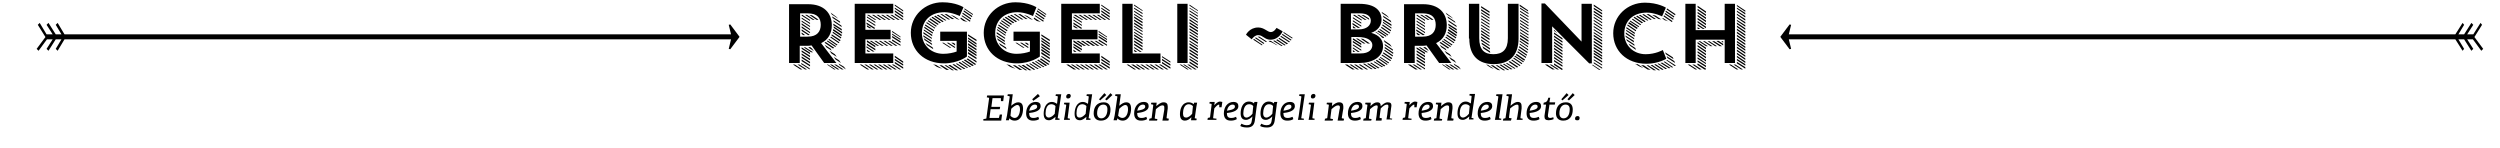<?xml version="1.0" encoding="utf-8"?>
<!-- Generator: Adobe Illustrator 25.4.1, SVG Export Plug-In . SVG Version: 6.00 Build 0)  -->
<svg version="1.1" id="Réteg_1" xmlns="http://www.w3.org/2000/svg" xmlns:xlink="http://www.w3.org/1999/xlink" x="0px" y="0px"
	 viewBox="0 0 654.9 38.7" style="enable-background:new 0 0 654.9 38.7;" xml:space="preserve">
<style type="text/css">
	.st0{enable-background:new    ;}
	.st1{clip-path:url(#SVGID_00000163039233664925850680000004558252369544369797_);enable-background:new    ;}
	.st2{fill-rule:evenodd;clip-rule:evenodd;fill:#575756;}
	.st3{fill:#FFFFFF;}
	.st4{clip-path:url(#SVGID_00000072244318121563575430000007452073523046154680_);enable-background:new    ;}
	.st5{clip-path:url(#SVGID_00000029026692843697687710000009843586492077375126_);}
	.st6{clip-path:url(#SVGID_00000044153348259894163000000008515314677568043400_);fill:#DEDEDE;}
	.st7{clip-path:url(#SVGID_00000102542133332537280670000003518416177750475922_);}
	.st8{clip-path:url(#SVGID_00000102542133332537280670000003518416177750475922_);fill-rule:evenodd;clip-rule:evenodd;}
	.st9{clip-path:url(#SVGID_00000102542133332537280670000003518416177750475922_);fill:#FFFFFF;}
	
		.st10{clip-path:url(#SVGID_00000102542133332537280670000003518416177750475922_);fill-rule:evenodd;clip-rule:evenodd;fill:#3C3C3B;}
	.st11{clip-path:url(#SVGID_00000145749480759512279380000015119661260428659353_);}
	.st12{clip-path:url(#SVGID_00000040551185831241864830000010630037448711040392_);fill:#FFFFFF;}
	.st13{filter:url(#Adobe_OpacityMaskFilter);}
	.st14{opacity:0.35;}
	.st15{clip-path:url(#SVGID_00000181074799066070499720000017984223343282001299_);}
	
		.st16{clip-path:url(#SVGID_00000029026692843697687710000009843586492077375126_);mask:url(#SVGID_00000088101167416705331100000012602617361248092836_);enable-background:new    ;}
	.st17{clip-path:url(#SVGID_00000106117154095968802800000016730971030876043406_);}
	
		.st18{clip-path:url(#SVGID_00000119834166123270432360000007871809130962660265_);fill-rule:evenodd;clip-rule:evenodd;fill:#FFFFFF;}
	.st19{clip-path:url(#SVGID_00000069371070666059871440000007084471113937518765_);}
	.st20{clip-path:url(#SVGID_00000026851515818515548490000015332237888668096405_);}
	.st21{fill:none;stroke:#000000;stroke-width:0.2;stroke-linejoin:round;stroke-miterlimit:10;}
	.st22{fill:none;stroke:#000000;stroke-width:0.5;}
	.st23{fill:none;stroke:#000000;}
	.st24{fill:none;stroke:#000000;stroke-width:0.5;stroke-linejoin:round;}
	.st25{clip-path:url(#SVGID_00000079446677357756236660000003465297826487060355_);enable-background:new    ;}
	.st26{clip-path:url(#SVGID_00000041978724382223340220000012394038071749903551_);}
	
		.st27{clip-path:url(#SVGID_00000021833677047525064030000006670521644197560754_);fill-rule:evenodd;clip-rule:evenodd;fill:#EDEDED;}
	.st28{clip-path:url(#SVGID_00000096056316346072331390000014962424941803856048_);}
	.st29{clip-path:url(#SVGID_00000168808542402798068340000005349553672098373535_);fill-rule:evenodd;clip-rule:evenodd;}
	.st30{clip-path:url(#SVGID_00000168808542402798068340000005349553672098373535_);fill:#FFFFFF;}
	.st31{clip-path:url(#SVGID_00000111177422180369293970000003384973652852159389_);}
	.st32{clip-path:url(#SVGID_00000018221752085542190050000004761467636658079887_);}
	
		.st33{clip-path:url(#SVGID_00000150104433881428090640000011758307629632124853_);fill:none;stroke:#0C0B0A;stroke-linejoin:round;}
	.st34{clip-path:url(#SVGID_00000150104433881428090640000011758307629632124853_);}
	.st35{clip-path:url(#SVGID_00000150104433881428090640000011758307629632124853_);fill-rule:evenodd;clip-rule:evenodd;}
	.st36{clip-path:url(#SVGID_00000150104433881428090640000011758307629632124853_);fill:#FFFFFF;}
	.st37{clip-path:url(#SVGID_00000159451382921661218710000001703622167472205738_);enable-background:new    ;}
	.st38{clip-path:url(#SVGID_00000048500810756869336800000017364666717963727235_);}
	.st39{clip-path:url(#SVGID_00000128452622202974964320000018245917898515691681_);fill-rule:evenodd;clip-rule:evenodd;}
	.st40{clip-path:url(#SVGID_00000132076418175144763010000004023160064534605491_);}
	.st41{clip-path:url(#SVGID_00000132076418175144763010000004023160064534605491_);fill:#FFFFFF;}
	.st42{clip-path:url(#SVGID_00000132076418175144763010000004023160064534605491_);fill-rule:evenodd;clip-rule:evenodd;}
	
		.st43{clip-path:url(#SVGID_00000132076418175144763010000004023160064534605491_);fill:none;stroke:#FFFFFF;stroke-width:0.6;stroke-linecap:square;stroke-miterlimit:1.5;}
	.st44{fill:none;stroke:#000000;stroke-linecap:round;}
	.st45{fill-rule:evenodd;clip-rule:evenodd;fill:#FFFFFF;}
	.st46{fill-rule:evenodd;clip-rule:evenodd;}
	.st47{fill:none;stroke:#000000;stroke-width:3;stroke-linecap:square;stroke-linejoin:round;}
	.st48{fill:none;stroke:#FFFFFF;stroke-width:1.25;stroke-miterlimit:2;}
	.st49{fill:none;stroke:#000000;stroke-width:0.25;stroke-miterlimit:2;}
	.st50{clip-path:url(#SVGID_00000004528360641929714240000015129587823395941811_);}
	.st51{clip-path:url(#SVGID_00000144311941928175003660000007882973017943677631_);enable-background:new    ;}
	.st52{fill-rule:evenodd;clip-rule:evenodd;fill:#F6F6F6;}
	.st53{fill:none;stroke:#000000;stroke-width:1.651;stroke-linecap:round;stroke-linejoin:round;}
	.st54{fill:none;stroke:#000000;stroke-linecap:round;stroke-linejoin:round;}
	.st55{fill:none;stroke:#000000;stroke-width:0.6;}
	
		.st56{fill:none;stroke:#000000;stroke-width:0.606;stroke-linecap:round;stroke-dasharray:1.500000e-05,1.818,1.500000e-05,1.500000e-05,1.500000e-05,1.500000e-05;}
	
		.st57{fill:none;stroke:#000000;stroke-width:0.845;stroke-linecap:round;stroke-dasharray:1.500000e-05,2.536,1.500000e-05,1.500000e-05,1.500000e-05,1.500000e-05;}
	.st58{fill:none;stroke:#000000;stroke-linecap:round;stroke-dasharray:1.500000e-05,4.032;}
	.st59{clip-path:url(#SVGID_00000065067629097218564300000012503743220570093757_);enable-background:new    ;}
	
		.st60{clip-path:url(#SVGID_00000016042932726311700350000010033029460408361358_);fill-rule:evenodd;clip-rule:evenodd;fill:#F6F6F6;}
	
		.st61{fill:none;stroke:#000000;stroke-width:2;stroke-linecap:round;stroke-linejoin:round;stroke-dasharray:1.500000e-05,6,1.500000e-05,1.500000e-05,1.500000e-05,1.500000e-05;stroke-dashoffset:2;}
	.st62{fill:none;stroke:#FFFFFF;stroke-width:0.25;}
	.st63{clip-path:url(#SVGID_00000016057398852446317070000011834195886442001581_);enable-background:new    ;}
	.st64{clip-path:url(#SVGID_00000103956357967744291220000015949805570233043097_);}
	.st65{fill-rule:evenodd;clip-rule:evenodd;fill:#70706F;}
	.st66{fill:none;stroke:#FFFFFF;stroke-width:0.3;stroke-miterlimit:10;}
	.st67{fill:none;stroke:#000000;stroke-width:0.5;stroke-linejoin:round;stroke-miterlimit:10;}
	.st68{fill:none;stroke:#000000;stroke-width:0.5;stroke-linecap:round;stroke-linejoin:round;stroke-miterlimit:10;}
	.st69{fill:none;stroke:#000000;stroke-width:0.9;stroke-linejoin:round;stroke-miterlimit:10;}
	.st70{fill:none;stroke:#000000;stroke-width:0.75;}
	.st71{fill:#4A4A49;}
	.st72{fill:none;stroke:#000000;stroke-linecap:square;}
	.st73{fill:none;stroke:#FFFFFF;stroke-width:0.4;stroke-linecap:square;stroke-linejoin:bevel;}
</style>
<g>
	<g class="st0">
		<g>
			<defs>
				<rect id="SVGID_1_" x="-766.2" y="-186.6" width="1484" height="1067.3"/>
			</defs>
			<clipPath id="SVGID_00000165193473722455591870000004456880063876913321_">
				<use xlink:href="#SVGID_1_"  style="overflow:visible;"/>
			</clipPath>
			<g style="clip-path:url(#SVGID_00000165193473722455591870000004456880063876913321_);enable-background:new    ;">
				<polyline points="15.1,13.3 16.9,10.3 191.5,10.3 190.9,12.8 191.3,12.9 193.7,9.7 193.7,9.6 191.3,6.4 190.9,6.5 191.5,9 
					16.9,9 15.1,6 14.6,6.5 16.1,9 14.6,9 12.7,6 12.2,6.5 13.8,9 12.2,9 10.4,6 9.9,6.5 11.9,9.7 9.6,12.8 10.1,13.3 12.3,10.3 
					13.8,10.3 12.2,12.8 12.7,13.3 14.6,10.3 16.1,10.3 14.6,12.8 				"/>
				<polyline points="645.1,13.3 643.2,10.3 468.6,10.3 469.2,12.8 468.8,12.9 466.4,9.7 466.4,9.6 468.8,6.4 469.2,6.5 468.6,9 
					643.2,9 645.1,6 645.5,6.5 644,9 645.5,9 647.4,6 647.9,6.5 646.3,9 647.9,9 649.8,6 650.2,6.5 648.2,9.7 650.5,12.8 650,13.3 
					647.8,10.3 646.3,10.3 647.9,12.8 647.4,13.3 645.5,10.3 644,10.3 645.5,12.8 				"/>
				<path d="M211.6,3.5c2.6,0,3.4,1.3,3.4,3c0,1.7-0.9,3.1-3.4,3.1h-2V3.5H211.6 M206.8,16.5h2.7V12h1.7c0.5,0,0.9,0,1.4-0.1
					l3.3,4.6h3.2l-4-5.2c1.9-0.9,2.8-2.6,2.8-4.7c0-3.2-2.1-5.5-6.2-5.5h-5V16.5z M218.5,18.2h0.4l-2-1.3h-0.3L218.5,18.2z M210,8.5
					v0.4l0.4,0.3h0.5L210,8.5z M211.7,12.4l1.5,1l-0.5-0.7l-0.5-0.4C212,12.4,211.9,12.4,211.7,12.4z M218.4,3.9l-0.8-0.6
					c0.1,0.2,0.2,0.3,0.3,0.5l1.7,1.1C219.2,4.5,218.9,4.2,218.4,3.9z M217.8,14l1.4,0.9l-0.5-0.7l-1.4-0.9L217.8,14z M218.9,15.6
					l1.4,0.9l-0.5-0.7l-1.4-0.9L218.9,15.6z M217.8,12.9l-1.8-1.2l0.5,0.7l1.4,0.9l-0.3-0.4L217.8,12.9z M219.9,16.9h-0.2l1.9,1.3
					l-0.5-0.7l-1.5-0.9L219.9,16.9z M214.4,5.2L214.2,5l-1.5-1c-0.2,0-0.4-0.1-0.7-0.1l1.9,1.3H214.4z M220,5.6L218,4.3l0.1,0.4
					l2,1.3L220,5.6z M212.1,9.1L210,7.7v0.4l1.7,1.1C211.8,9.2,212,9.2,212.1,9.1z M217.4,16.9l2,1.3h0.5l-2-1.3H217.4z M207.7,16.9
					l2,1.3h0.5l-2-1.3H207.7z M218.5,16.9l2,1.3h0.5l-2-1.3H218.5z M210.9,3.9l2,1.3h0.5l-2-1.3H210.9z M210.5,12.4l2,1.3h0.5
					l-2-1.3H210.5z M208.9,16.9l2,1.3h0.5l-2-1.3H208.9z M220.4,6.7l-2.1-1.4l0.1,0.4l2.1,1.4L220.4,6.7z M212.1,18.2v-0.3l-2.2-1.4
					v0.3L212.1,18.2L212.1,18.2z M210,3.9v0.2l2.2,1.4V5.2l-2-1.3H210z M220.5,7.6l-2.2-1.4c0,0.1,0,0.2,0,0.4l2.2,1.4L220.5,7.6z
					 M210,14.4l2.2,1.4v-0.4l-2.2-1.4V14.4z M210,6.5l2.2,1.4V7.6L210,6.1V6.5z M210,7.3l2.2,1.4V8.4L210,6.9V7.3z M210,15.2
					l2.2,1.4v-0.4l-2.2-1.4V15.2z M210,16l2.2,1.4v-0.4l-2.2-1.4V16z M210,5.7l2.2,1.4V6.8L210,5.4V5.7z M210,12.8l2.2,1.4v-0.4
					l-2.2-1.4V12.8z M210,4.9l2.2,1.4V6L210,4.6V4.9z M210,13.6l2.2,1.4v-0.4l-2.2-1.4V13.6z M220.5,9.1l-2.2-1.5L218.2,8l2.2,1.5
					C220.5,9.3,220.5,9.2,220.5,9.1z M219,12.1l-2.2-1.5l-0.2,0.2l2.2,1.5L219,12.1z M220.6,8.4l-2.2-1.5c0,0.1,0,0.2,0,0.4l2.2,1.5
					C220.6,8.6,220.6,8.5,220.6,8.4z M220.4,9.8l-2.2-1.5c0,0.1-0.1,0.2-0.1,0.3l2.2,1.5C220.3,10,220.3,9.9,220.4,9.8z M217,10.4
					l2.2,1.5l0.2-0.2l-2.2-1.5L217,10.4z M218.5,12.5l-2.2-1.5l-0.3,0.2l2.2,1.5C218.3,12.7,218.4,12.6,218.5,12.5z M219.9,11.1
					l-2.2-1.5l-0.2,0.2l2.2,1.5L219.9,11.1z M220.2,10.5L217.9,9l-0.1,0.3l2.2,1.5L220.2,10.5z"/>
				<path d="M226.5,18.2L226.5,18.2l-1.9-1.3h0L226.5,18.2 M227.1,13v0.4l0.4,0.2h0.5L227.1,13z M227.1,7l0.7,0.4h0.5l-1.2-0.8V7z
					 M227.1,12.5l1.5,1h0.5l-2.1-1.4V12.5z M233.7,9.1l2.2,1.4v-0.3l-2.2-1.4V9.1z M233.2,3.9l2,1.3h0.5l-2-1.3H233.2z M235.9,9.6
					l-2.2-1.5v0.3l2.2,1.4V9.6z M232.6,10.7l2,1.3h0.5l-2-1.3H232.6z M229,10.7l2,1.3h0.5l-2-1.3H229z M231.4,10.7l2,1.3h0.5l-2-1.3
					H231.4z M230.8,3.9l2,1.3h0.5l-2-1.3H230.8z M228.8,16.9l2,1.3h0.5l-2-1.3H228.8z M226.4,16.9l2,1.3h0.5l-2-1.3H226.4z
					 M233.6,16.9l2,1.3h0.5l-2-1.3H233.6z M227.6,16.9l2,1.3h0.5l-2-1.3H227.6z M232.4,16.9l2,1.3h0.5l-2-1.3H232.4z M232,3.9l2,1.3
					h0.5l-2-1.3H232z M230,16.9l2,1.3h0.5l-2-1.3H230z M227.8,10.7l2,1.3h0.5l-2-1.3H227.8z M229.6,3.9l2,1.3h0.5l-2-1.3H229.6z
					 M231.2,16.9l2,1.3h0.5l-2-1.3H231.2z M228.4,3.9l2,1.3h0.5l-2-1.3H228.4z M229.2,5.2h0.4l-2-1.3h-0.5L229.2,5.2L229.2,5.2z
					 M225.2,16.9l2,1.3h0.5l-2-1.3H225.2z M230.2,10.7l2,1.3h0.5l-2-1.3H230.2z M236.6,2.7l-2.2-1.5v0.3l2.2,1.5V2.7z M229.2,7.4
					V7.3l-2.2-1.4v0.4l1.9,1.2H229.2z M236.6,5.2V5l-2.2-1.5v0.4l2,1.3H236.6z M235.9,12v-0.3l-2.2-1.4v0.4L235.9,12L235.9,12z
					 M234.4,16.6l2.2,1.4v-0.4l-2.2-1.4V16.6z M234.4,2.3l2.2,1.5V3.4L234.4,2V2.3z M227.1,4.6l2.2,1.4V5.7l-2.2-1.4V4.6z
					 M227.1,5.4l2.2,1.4V6.5l-2.2-1.4V5.4z M233.7,9.8l2.2,1.4v-0.4l-2.2-1.4V9.8z M234.4,3.1l2.2,1.5V4.2l-2.2-1.5V3.1z M234.4,15
					l2.2,1.5v-0.4l-2.2-1.5V15z M234.4,15.8l2.2,1.4v-0.4l-2.2-1.4V15.8z M227.1,11.8l2.2,1.4v-0.4l-2.2-1.4V11.8z M227.1,11
					l2.2,1.4V12l-2.1-1.4h-0.1V11z M223.9,16.5H234V14h-7.3v-3.7h6.6V7.8h-6.6V3.5h7.3V1h-10.1V16.5z"/>
				<path d="M246.3,8.3v2.4h4.3v2.8c-0.8,0.3-2.1,0.6-3.5,0.6c-3.2,0-5.6-2.3-5.6-5.4c0-3.2,2.2-5.5,5.9-5.5c2,0,4,1,4,1l1-2.3
					c0,0-2-1.3-5.5-1.3c-4.6,0-8.3,3.5-8.3,8c0,4.6,3.5,8,8.7,8c3.7,0,6-1.8,6-1.8V8.3H246.3 M249.2,11.2l1,0.7v-0.4l-0.5-0.3H249.2
					z M253.5,5.8l-1.8-1.2l-0.1,0.3l0.8,0.6C252.9,5.6,253.3,5.7,253.5,5.8z M246.8,18l-1.6-1c-0.3,0-0.5-0.1-0.8-0.2l1,0.7
					C245.9,17.7,246.3,17.9,246.8,18z M254.9,3.7c0,0,0,0-2.2-1.5l-0.1,0.2l2.2,1.5L254.9,3.7z M251.4,5.2l-1.5-1L249,3.9l1.7,1.1
					L251.4,5.2z M248.8,12.5h0.4l-2-1.3h-0.4L248.8,12.5z M248.6,18.3l-1.9-1.2c-0.2,0-0.4,0-0.6,0l1.8,1.2
					C248.1,18.3,248.3,18.3,248.6,18.3z M242.8,11.8l1.7,1.1l-0.2-0.5l-1.9-1.2C242.6,11.4,242.7,11.6,242.8,11.8z M250.2,12.5v-0.2
					l-1.7-1.1H248l2,1.3H250.2z M250,5L248,3.7c-0.2,0-0.4,0-0.6,0l2,1.3C249.6,5,249.8,5,250,5z M249.9,18.4l-2-1.3
					c-0.2,0-0.3,0-0.5,0l2,1.3C249.5,18.4,249.7,18.4,249.9,18.4z M242.2,10.5l2,1.3c0-0.1-0.1-0.3-0.1-0.4l-2.1-1.4L242.2,10.5z
					 M251,18.4l-2.1-1.4l-0.5,0.1l2,1.3L251,18.4z M247.9,5.3l-2.1-1.4c-0.1,0-0.3,0-0.4,0.1l2.2,1.4L247.9,5.3z M248.9,5.1
					l-2.1-1.4c-0.2,0-0.3,0-0.5,0l2.1,1.4L248.9,5.1z M252.9,18l-2.2-1.4c-0.1,0-0.2,0.1-0.3,0.1l2.1,1.4L252.9,18z M253.6,14.9
					l2.2,1.5V16l-2.2-1.4V14.9z M252,18.2l-2.1-1.4l-0.4,0.1l2.1,1.4L252,18.2z M251.1,16.4l2.2,1.4l0.3-0.1l-2.2-1.5L251.1,16.4z
					 M241.9,9.6l2.1,1.4v-0.4l-2.2-1.4C241.9,9.3,241.9,9.4,241.9,9.6z M253.6,12.5l2.2,1.5v-0.4l-2.2-1.5V12.5z M253.6,10.2
					l2.2,1.5v-0.4l-2.2-1.5V10.2z M253.6,10.9l2.2,1.5V12l-2.2-1.5V10.9z M253.6,9.4l2.2,1.4v-0.4L253.6,9V9.4z M252.4,3l2.2,1.5
					l0.1-0.3l-2.2-1.5L252.4,3z M251.9,4.2l2.2,1.5l0.1-0.3L252,4L251.9,4.2z M253.6,13.3l2.2,1.4v-0.4l-2.2-1.5V13.3z M253.6,11.8
					l2.2,1.4v-0.4l-2.2-1.5V11.8z M253.6,14.1l2.2,1.4v-0.4l-2.2-1.5V14.1z M246.5,5.9l-2.2-1.5L244,4.6l2.2,1.5
					C246.3,6,246.4,5.9,246.5,5.9z M255.7,16.8l-2.2-1.5l-0.3,0.2l2.2,1.5L255.7,16.8z M254.4,17.5l-2.2-1.5l-0.3,0.1l2.2,1.5
					L254.4,17.5z M241.9,8.8l2.2,1.4c0-0.1,0-0.2,0-0.3l-2.2-1.5V8.8z M247.2,5.6L245,4.1l-0.3,0.2l2.2,1.5L247.2,5.6z M244.2,9.1
					L242,7.7l0,0.3l2.2,1.5L244.2,9.1z M245.4,6.8l-2.2-1.5L243,5.5l2.2,1.5L245.4,6.8z M255.1,17.1l-2.3-1.5
					c-0.1,0-0.2,0.1-0.3,0.2l2.2,1.5L255.1,17.1z M244.4,8.5L242.2,7c0,0.1-0.1,0.2-0.1,0.3l2.2,1.5C244.3,8.7,244.4,8.6,244.4,8.5z
					 M245,7.3l-2.2-1.5c-0.1,0.1-0.1,0.2-0.2,0.2l2.3,1.5L245,7.3z M244.7,7.9l-2.3-1.5l-0.1,0.3l2.3,1.5L244.7,7.9z M245.9,6.3
					l-2.2-1.5L243.4,5l2.2,1.5C245.8,6.4,245.8,6.4,245.9,6.3z M252.1,3.6l2.2,1.5l0.1-0.3l-2.2-1.5L252.1,3.6z"/>
				<path d="M265.5,8.3v2.4h4.3v2.8c-0.8,0.3-2.1,0.6-3.5,0.6c-3.2,0-5.6-2.3-5.6-5.4c0-3.2,2.2-5.5,5.8-5.5c2.1,0,4.1,1,4.1,1
					l0.9-2.3c0,0-2-1.3-5.5-1.3c-4.6,0-8.3,3.5-8.3,8c0,4.6,3.5,8,8.7,8c3.7,0,6-1.8,6-1.8V8.3H265.5 M268.4,11.2l1,0.7v-0.4
					l-0.5-0.3H268.4z M272.7,5.8l-1.8-1.2l-0.1,0.3l0.8,0.6C272.1,5.6,272.5,5.7,272.7,5.8z M266,18l-1.6-1c-0.3,0-0.5-0.1-0.8-0.2
					l1,0.7C265.1,17.7,265.5,17.9,266,18z M274.1,3.7c0,0,0,0-2.2-1.5l-0.1,0.2l2.2,1.5L274.1,3.7z M270.6,5.2l-1.5-1l-0.9-0.3
					l1.7,1.1L270.6,5.2z M268,12.5h0.4l-2-1.3h-0.4L268,12.5z M267.8,18.3l-1.9-1.2c-0.2,0-0.4,0-0.6,0l1.8,1.2
					C267.3,18.3,267.5,18.3,267.8,18.3z M262,11.8l1.7,1.1l-0.2-0.5l-1.9-1.2C261.8,11.4,261.9,11.6,262,11.8z M269.4,12.5v-0.2
					l-1.7-1.1h-0.5l2,1.3H269.4z M269.2,5l-1.9-1.3c-0.2,0-0.4,0-0.6,0l2,1.3C268.8,5,269,5,269.2,5z M269.1,18.4l-2-1.3
					c-0.2,0-0.3,0-0.5,0l2,1.3C268.7,18.4,268.9,18.4,269.1,18.4z M261.4,10.5l2,1.3c-0.1-0.1-0.1-0.3-0.1-0.4l-2.1-1.4L261.4,10.5z
					 M270.2,18.4l-2.1-1.4l-0.5,0.1l2,1.3L270.2,18.4z M267.1,5.3L265,3.9c-0.1,0-0.3,0-0.4,0.1l2.2,1.4L267.1,5.3z M268.1,5.1
					L266,3.7c-0.2,0-0.3,0-0.5,0l2.1,1.4L268.1,5.1z M272.1,18l-2.2-1.4c-0.1,0-0.2,0.1-0.3,0.1l2.2,1.4L272.1,18z M272.8,14.9
					l2.2,1.5V16l-2.2-1.4V14.9z M271.2,18.2l-2.1-1.4l-0.4,0.1l2.1,1.4L271.2,18.2z M270.3,16.4l2.2,1.4l0.3-0.1l-2.2-1.5
					L270.3,16.4z M261.1,9.6l2.1,1.4v-0.4l-2.2-1.4C261.1,9.3,261.1,9.4,261.1,9.6z M272.8,12.5L275,14v-0.4l-2.2-1.5V12.5z
					 M272.8,10.2l2.2,1.5v-0.4l-2.2-1.5V10.2z M272.8,10.9l2.2,1.5V12l-2.2-1.5V10.9z M272.8,9.4l2.2,1.4v-0.4L272.8,9V9.4z
					 M271.6,3l2.2,1.5l0.1-0.3l-2.2-1.5L271.6,3z M271.1,4.2l2.2,1.5l0.1-0.3L271.2,4L271.1,4.2z M272.8,13.3l2.2,1.4v-0.4l-2.2-1.5
					V13.3z M272.8,11.8l2.2,1.4v-0.4l-2.2-1.5V11.8z M272.8,14.1l2.2,1.4v-0.4l-2.2-1.5V14.1z M265.7,5.9l-2.2-1.5l-0.3,0.2l2.2,1.5
					C265.5,6,265.6,5.9,265.7,5.9z M274.9,16.8l-2.2-1.5l-0.3,0.2l2.2,1.5L274.9,16.8z M273.6,17.5l-2.2-1.5l-0.3,0.1l2.2,1.5
					L273.6,17.5z M261.1,8.8l2.2,1.4c0-0.1,0-0.2,0-0.3l-2.2-1.5V8.8z M266.4,5.6l-2.2-1.5l-0.3,0.2l2.2,1.5L266.4,5.6z M263.4,9.1
					l-2.2-1.5l0,0.3l2.2,1.5L263.4,9.1z M264.6,6.8l-2.2-1.5l-0.2,0.2l2.2,1.5L264.6,6.8z M274.3,17.1l-2.3-1.5
					c-0.1,0-0.2,0.1-0.3,0.2l2.2,1.5L274.3,17.1z M263.6,8.5L261.4,7c0,0.1-0.1,0.2-0.1,0.3l2.2,1.5C263.5,8.7,263.6,8.6,263.6,8.5z
					 M264.2,7.3L262,5.8c-0.1,0.1-0.1,0.2-0.2,0.2l2.3,1.5L264.2,7.3z M263.9,7.9l-2.3-1.5l-0.1,0.3l2.3,1.5L263.9,7.9z M265.1,6.3
					l-2.2-1.5L262.6,5l2.2,1.5C265,6.4,265,6.4,265.1,6.3z M271.3,3.6l2.2,1.5l0.1-0.3l-2.2-1.5L271.3,3.6z"/>
				<path d="M280.6,18.2L280.6,18.2l-1.9-1.3h0L280.6,18.2 M281.2,13v0.4l0.3,0.2h0.5L281.2,13z M281.2,7l0.7,0.4h0.5l-1.2-0.8V7z
					 M281.2,12.5l1.5,1h0.6l-2.1-1.4V12.5z M287.8,9.1l2.2,1.4v-0.3l-2.2-1.4V9.1z M287.3,3.9l2,1.3h0.5l-2-1.3H287.3z M290,9.6
					l-2.2-1.5v0.3l2.2,1.4V9.6z M286.7,10.7l2,1.3h0.5l-2-1.3H286.7z M283.1,10.7l2,1.3h0.5l-1.9-1.3H283.1z M285.5,10.7l1.9,1.3
					h0.6l-2-1.3H285.5z M284.9,3.9l2,1.3h0.5l-2-1.3H284.9z M282.9,16.9l2,1.3h0.5l-2-1.3H282.9z M280.5,16.9l2,1.3h0.5l-2-1.3
					H280.5z M287.7,16.9l2,1.3h0.5l-2-1.3H287.7z M281.7,16.9l2,1.3h0.5l-2-1.3H281.7z M286.5,16.9l2,1.3h0.5l-1.9-1.3H286.5z
					 M286.1,3.9l2,1.3h0.5l-2-1.3H286.1z M284.1,16.9l2,1.3h0.5l-2-1.3H284.1z M281.9,10.7l2,1.3h0.6l-2-1.3H281.9z M283.7,3.9
					l2,1.3h0.5l-2-1.3H283.7z M285.3,16.9l2,1.3h0.5l-2-1.3H285.3z M282.5,3.9l2,1.3h0.5l-2-1.3H282.5z M283.4,5.2h0.4l-2-1.3h-0.6
					L283.4,5.2L283.4,5.2z M279.3,16.9l2,1.3h0.6l-2-1.3H279.3z M284.3,10.7l2,1.3h0.6l-1.9-1.3H284.3z M290.7,2.7l-2.2-1.5v0.3
					l2.2,1.5V2.7z M283.4,7.4V7.3l-2.2-1.4v0.4l1.9,1.2H283.4z M290.7,5.2V5l-2.2-1.5v0.4l2,1.3H290.7z M290,12v-0.3l-2.2-1.4v0.4
					L290,12L290,12z M288.5,16.6l2.2,1.4v-0.4l-2.2-1.4V16.6z M288.5,2.3l2.2,1.5V3.4L288.5,2V2.3z M281.2,4.6l2.2,1.4V5.7l-2.2-1.4
					V4.6z M281.2,5.4l2.2,1.4V6.5l-2.2-1.4V5.4z M287.8,9.8l2.2,1.4v-0.4l-2.2-1.4V9.8z M288.5,3.1l2.2,1.5V4.2l-2.2-1.5V3.1z
					 M288.5,15l2.2,1.5v-0.4l-2.2-1.5V15z M288.5,15.8l2.2,1.4v-0.4l-2.2-1.4V15.8z M281.2,11.8l2.2,1.4v-0.4l-2.2-1.4V11.8z
					 M281.2,11l2.2,1.4V12l-2.1-1.4h-0.1V11z M278,16.5h10.1V14h-7.3v-3.7h6.7V7.8h-6.7V3.5h7.3V1H278V16.5z"/>
				<path d="M293.9,16.5H304V14h-7.3V1h-2.7V16.5 M297.1,13v0.4l0.3,0.2h0.5L297.1,13z M297.1,12.6l1.5,1h0.5l-2-1.3V12.6z
					 M299.3,2.7l-2.2-1.5v0.3l2.2,1.4V2.7z M300,16.9l2,1.3h0.5l-2-1.3H300z M302.4,16.9l2,1.3h0.5l-2-1.3H302.4z M303.6,16.9l2,1.3
					h0.5l-2-1.3H303.6z M298.7,16.9l2,1.3h0.5l-2-1.3H298.7z M295.1,16.9l2,1.3h0.5l-2-1.3H295.1z M297.5,16.9l2,1.3h0.5l-2-1.3
					H297.5z M301.1,16.9l2,1.3h0.5l-2-1.3H301.1z M296.3,16.9l2,1.3h0.6l-2-1.3H296.3z M304.4,16.6l2.2,1.4v-0.4l-2.2-1.4V16.6z
					 M304.4,15l2.2,1.4v-0.3l-2.2-1.4V15z M304.4,15.8l2.2,1.4v-0.4l-2.2-1.4V15.8z M297.1,8.6l2.2,1.4V9.7l-2.2-1.4V8.6z
					 M297.1,9.4l2.2,1.4v-0.4l-2.2-1.4V9.4z M297.1,10.2l2.2,1.4v-0.4l-2.2-1.4V10.2z M297.1,11.8l2.2,1.4v-0.4l-2.2-1.4V11.8z
					 M297.1,4.7l2.2,1.4V5.7l-2.2-1.4V4.7z M297.1,7.8l2.2,1.4V8.9l-2.2-1.4V7.8z M297.1,2.3l2.2,1.4V3.4l-2.2-1.4V2.3z M297.1,3.1
					l2.2,1.4V4.2l-2.2-1.4V3.1z M297.1,3.9l2.2,1.4V5l-2.2-1.4V3.9z M297.1,5.5l2.2,1.4V6.5l-2.2-1.4V5.5z M297.1,11l2.2,1.4v-0.4
					l-2.2-1.4V11z M297.1,6.3l2.2,1.4V7.3l-2.2-1.4V6.3z M297.1,7l2.2,1.4V8.1l-2.2-1.4V7z"/>
				<path d="M308.4,16.5h2.7V1h-2.7V16.5 M311,18.2h0.4l-2-1.3H309L311,18.2z M313.8,2.7l-2.2-1.5v0.3l2.2,1.4V2.7z M311,16.9l2,1.3
					h0.5l-2-1.3H311z M309.9,16.9l2,1.3h0.4l-2-1.3H309.9z M311.6,10.9l2.2,1.4V12l-2.2-1.4V10.9z M311.6,13.3l2.2,1.4v-0.4
					l-2.2-1.4V13.3z M311.6,14.1l2.2,1.4v-0.4l-2.2-1.4V14.1z M311.6,2.2l2.2,1.4V3.4l-2.2-1.4V2.2z M311.6,5.4l2.2,1.4V6.5L311.6,5
					V5.4z M311.6,7.8l2.2,1.4V8.8l-2.2-1.4V7.8z M311.6,14.9l2.2,1.4V16l-2.2-1.4V14.9z M311.6,10.1l2.2,1.4v-0.4l-2.2-1.4V10.1z
					 M311.6,11.7l2.2,1.4v-0.4l-2.2-1.4V11.7z M311.6,12.5l2.2,1.4v-0.4l-2.2-1.4V12.5z M311.6,7l2.2,1.4V8l-2.2-1.4V7z M311.6,8.5
					l2.2,1.4V9.6l-2.2-1.4V8.5z M311.6,3.8l2.2,1.4V4.9l-2.2-1.4V3.8z M311.6,4.6l2.2,1.4V5.7l-2.2-1.4V4.6z M311.6,3l2.2,1.4V4.1
					l-2.2-1.4V3z M311.6,6.2l2.2,1.4V7.2l-2.2-1.4V6.2z M311.6,16.5l2.2,1.4v-0.4l-2.2-1.4V16.5z M311.6,15.7l2.2,1.4v-0.4l-2.2-1.4
					V15.7z M311.6,9.3l2.2,1.4v-0.4L311.6,9V9.3z"/>
				<path d="M334.4,7.3c0,0-0.6,1.1-1.5,1.1c-0.9,0-1.7-1.2-3.3-1.2c-2.3,0-3.2,1.9-3.2,1.9l1.5,1.2c0,0,0.7-1.1,1.7-1.1
					c1.2,0,1.7,1.2,3.2,1.2c2.3,0,3.2-2.2,3.2-2.2L334.4,7.3 M333.5,11.3l0.2,0.1c0.3,0.2,0.6,0.4,1,0.5l-1.8-1.2h0
					c-0.2,0-0.4,0-0.6,0l0.2,0.2C332.9,11,333.2,11.1,333.5,11.3z M338.6,9.9l-2.3-1.5l-0.1,0.2l2.3,1.5L338.6,9.9z M336,12
					l-2.1-1.4c-0.1,0-0.2,0.1-0.4,0.1l2.1,1.3C335.7,12.1,335.8,12.1,336,12z M331.9,10.9l-2-1.3c-0.1,0-0.2,0-0.3,0
					c-0.1,0-0.2,0-0.2,0l2.2,1.4C331.7,11,331.8,10.9,331.9,10.9z M337.4,11.4l-2.3-1.5l-0.2,0.2l2.2,1.5
					C337.3,11.5,337.3,11.4,337.4,11.4z M331.2,11.3L329,9.8c-0.1,0-0.2,0.1-0.2,0.2l2.2,1.5L331.2,11.3z M338.3,10.4L336,8.9
					l-0.2,0.2l2.3,1.5C338.2,10.6,338.3,10.5,338.3,10.4z M336.8,11.8l-2.2-1.5h0c-0.1,0.1-0.2,0.1-0.3,0.2l2.2,1.4L336.8,11.8z
					 M337.9,10.9l-2.3-1.5l-0.2,0.2l2.3,1.5L337.9,10.9z M330.7,11.7l-2.2-1.5l-0.2,0.2l2.3,1.5L330.7,11.7z"/>
				<path d="M354.4,13.1v0.4l0.1,0.1h0.5L354.4,13.1 M354.4,6.8v0.4l0.2,0.2h0.6L354.4,6.8z M362,9.8l0.3,0.2c0.1,0,0.2-0.1,0.3-0.2
					l-2.2-1.5c0,0-0.1,0.1-0.1,0.1C361.1,8.9,361.6,9.3,362,9.8z M363,3.8l-1.1-0.7l0.2,0.4l1.8,1.2C363.7,4.4,363.4,4.1,363,3.8z
					 M354.4,12.7l1.3,0.9h0.5l-1.8-1.2V12.7z M358.7,5.2c0-0.1-0.1-0.2-0.1-0.4L357.3,4c-0.2,0-0.4-0.1-0.7-0.1L358.7,5.2L358.7,5.2
					z M355.9,7.3c0.1,0,0.3,0,0.4,0l-2-1.3v0.4l1.4,0.9H355.9z M364.1,11.6L364.1,11.6l-1.6-1.1c0.1,0.2,0.1,0.3,0.2,0.5l1.9,1.3
					C364.4,12,364.3,11.8,364.1,11.6z M358.9,11.4l-1.8-1.2c-0.2,0-0.4-0.1-0.7-0.1l1.9,1.3C358.6,11.4,358.8,11.4,358.9,11.4z
					 M355.9,16.9l2,1.3h0.5l-2-1.3H355.9z M355.5,3.9l2,1.3h0.5l-2-1.3H355.5z M355.2,10.1l2,1.3h0.5l-2-1.3H355.2z M352.3,16.9
					l2,1.3h0.6l-2-1.3H352.3z M353.5,16.9l2,1.3h0.5l-2-1.3H353.5z M354.7,16.9l1.9,1.3h0.6l-2-1.3H354.7z M358.9,16.5l2.1,1.4
					l0.4-0.1l-2.2-1.4C359.2,16.4,359.1,16.5,358.9,16.5z M360.6,18l-2.1-1.4l-0.4,0.1l2.1,1.4L360.6,18z M364.3,5.4l-2-1.3l0.1,0.4
					l2.1,1.4L364.3,5.4z M359.6,18.1l-2.1-1.4c-0.2,0-0.3,0-0.5,0l2,1.3C359.2,18.2,359.4,18.1,359.6,18.1z M356.6,5.2h0.2l-1.9-1.3
					h-0.4V4l2.2,1.4V5.2z M364.8,12.9l-2.1-1.4c0,0.1,0.1,0.2,0.1,0.4l2.1,1.4C364.9,13.2,364.9,13,364.8,12.9z M364.5,6.4l-2.2-1.4
					v0.4l2.2,1.4C364.5,6.6,364.5,6.5,364.5,6.4z M361.8,7.3l2.2,1.5l0.2-0.2L361.9,7L361.8,7.3z M362.9,17.2l-2.2-1.5
					c-0.1,0-0.2,0.1-0.3,0.2l2.2,1.5L362.9,17.2z M354.4,5.6l2.2,1.4V6.7l-2.2-1.4V5.6z M354.4,11.1l2.2,1.4v-0.4l-2.2-1.4V11.1z
					 M354.4,11.9l2.2,1.4V13l-2.2-1.4V11.9z M354.4,4.8l2.2,1.4V5.9l-2.2-1.4V4.8z M363.5,16.8l-2.2-1.5c-0.1,0.1-0.2,0.1-0.2,0.2
					l2.2,1.5L363.5,16.8z M365,13.8L365,13.8l-2.2-1.5l-0.1,0.3l2.2,1.5C365,14,365,13.9,365,13.8z M354.4,10.1v0.3l2.2,1.4v-0.4
					l-2-1.3H354.4z M362.3,17.5l-2.2-1.4l-0.3,0.1l2.2,1.4L362.3,17.5z M360.8,8.2l2.2,1.4c0.1,0,0.2-0.1,0.2-0.2L361.1,8L360.8,8.2
					z M364.4,15.8l-2.3-1.5l-0.2,0.2l2.3,1.5L364.4,15.8z M362.1,6.7l2.2,1.5c0-0.1,0.1-0.2,0.1-0.3l-2.2-1.5
					C362.1,6.5,362.1,6.6,362.1,6.7z M361.5,15.1l2.2,1.5l0.2-0.2l-2.3-1.5L361.5,15.1z M362.3,6l2.2,1.5c0-0.1,0-0.2,0-0.3
					l-2.2-1.5C362.3,5.8,362.3,5.9,362.3,6z M364.9,14.5l-2.2-1.5c0,0.1,0,0.2-0.1,0.3l2.2,1.5L364.9,14.5z M364.7,15.2l-2.3-1.5
					l-0.1,0.3l2.2,1.5L364.7,15.2z M361.3,7.8l2.2,1.5l0.2-0.2l-2.2-1.5L361.3,7.8z M356.3,3.5c2,0,2.8,0.9,2.8,1.9
					c0,1.2-1,2.3-3.2,2.3h-2V3.5H356.3z M355.7,9.7c2.8,0,3.8,1.1,3.8,2.1c0,1.1-0.8,2.2-3.1,2.2H354V9.7H355.7z M351.2,16.5h4.9
					c3.5,0,6.2-1.6,6.2-4.4c0-1.7-1-2.9-3.1-3.5c1.7-0.6,2.7-1.8,2.7-3.5c0-2.4-1.8-4.1-5.8-4.1h-4.9V16.5z"/>
				<path d="M372.7,3.5c2.6,0,3.4,1.3,3.4,3c0,1.7-0.9,3.1-3.4,3.1h-2V3.5H372.7 M367.9,16.5h2.7V12h1.7c0.5,0,0.9,0,1.4-0.1
					l3.3,4.6h3.2l-4-5.2c1.9-0.9,2.8-2.6,2.8-4.7c0-3.2-2.1-5.5-6.2-5.5h-5V16.5z M379.6,18.2h0.4l-2-1.3h-0.3L379.6,18.2z
					 M371.1,8.5v0.4l0.4,0.3h0.6L371.1,8.5z M372.8,12.4l1.5,1l-0.5-0.7l-0.5-0.4C373.1,12.4,373,12.4,372.8,12.4z M379.5,3.9
					l-0.8-0.6c0.1,0.2,0.2,0.3,0.3,0.5l1.7,1.1C380.3,4.5,380,4.2,379.5,3.9z M378.9,14l1.4,0.9l-0.5-0.7l-1.4-0.9L378.9,14z
					 M380.1,15.6l1.4,0.9l-0.5-0.7l-1.4-0.9L380.1,15.6z M378.9,12.9l-1.8-1.2l0.5,0.7l1.4,0.9l-0.3-0.4L378.9,12.9z M381,16.9h-0.2
					l1.9,1.3l-0.5-0.7l-1.5-0.9L381,16.9z M375.5,5.2L375.3,5l-1.5-1c-0.2,0-0.4-0.1-0.7-0.1l1.9,1.3H375.5z M381.1,5.6l-1.9-1.3
					l0.1,0.4l2,1.3L381.1,5.6z M373.2,9.1l-2.2-1.4v0.4l1.7,1.1C372.9,9.2,373.1,9.2,373.2,9.1z M378.5,16.9l2,1.3h0.5l-2-1.3H378.5
					z M368.8,16.9l2,1.3h0.6l-2-1.3H368.8z M379.6,16.9l2,1.3h0.5l-2-1.3H379.6z M372,3.9l2,1.3h0.5l-2-1.3H372z M371.6,12.4l2,1.3
					h0.5l-2-1.3H371.6z M370,16.9l2,1.3h0.5l-2-1.3H370z M381.5,6.7l-2.1-1.4l0.1,0.4l2.1,1.4L381.5,6.7z M373.3,18.2v-0.3l-2.2-1.4
					v0.3L373.3,18.2L373.3,18.2z M371.1,3.9v0.2l2.2,1.4V5.2l-2-1.3H371.1z M381.6,7.6l-2.2-1.4c0,0.1,0,0.2,0,0.4l2.2,1.4
					L381.6,7.6z M371.1,14.4l2.2,1.4v-0.4l-2.2-1.4V14.4z M371.1,6.5l2.2,1.4V7.6l-2.2-1.4V6.5z M371.1,7.3l2.2,1.4V8.4l-2.2-1.4
					V7.3z M371.1,15.2l2.2,1.4v-0.4l-2.2-1.4V15.2z M371.1,16l2.2,1.4v-0.4l-2.2-1.4V16z M371.1,5.7l2.2,1.4V6.8l-2.2-1.4V5.7z
					 M371.1,12.8l2.2,1.4v-0.4l-2.2-1.4V12.8z M371.1,4.9l2.2,1.4V6l-2.2-1.4V4.9z M371.1,13.6l2.2,1.4v-0.4l-2.2-1.4V13.6z
					 M381.6,9.1l-2.2-1.5L379.3,8l2.2,1.5C381.6,9.3,381.6,9.2,381.6,9.1z M380.1,12.1l-2.2-1.5l-0.2,0.2l2.2,1.5L380.1,12.1z
					 M381.7,8.4l-2.2-1.5c0,0.1,0,0.2,0,0.4l2.2,1.5C381.7,8.6,381.7,8.5,381.7,8.4z M381.5,9.8l-2.2-1.5c0,0.1-0.1,0.2-0.1,0.3
					l2.2,1.5C381.4,10,381.4,9.9,381.5,9.8z M378.1,10.4l2.2,1.5l0.2-0.2l-2.2-1.5L378.1,10.4z M379.6,12.5l-2.2-1.5l-0.3,0.2
					l2.2,1.5C379.4,12.7,379.5,12.6,379.6,12.5z M381,11.1l-2.2-1.5l-0.2,0.2l2.2,1.5L381,11.1z M381.3,10.5L379,9l-0.1,0.3l2.2,1.5
					L381.3,10.5z"/>
				<path d="M390,17.4c0.4,0.3,0.8,0.5,1.3,0.6l-1.5-1l-0.5-0.1L390,17.4 M393,18.4l-1.9-1.3c-0.2,0-0.4,0-0.6,0l1.8,1.2
					C392.6,18.4,392.8,18.4,393,18.4z M388.6,12.7l1.7,1.1c0,0,0.1,0,0.1,0c0-0.1-0.1-0.2-0.1-0.4l-2-1.3
					C388.4,12.3,388.5,12.5,388.6,12.7z M393.8,18.4h0.5l-2-1.3c-0.2,0-0.3,0-0.5,0L393.8,18.4z M395.3,18.3l-2.1-1.4l-0.4,0.1
					l2,1.3C395,18.4,395.2,18.4,395.3,18.3z M397,17.9l-2.2-1.4l-0.3,0.1l2.2,1.4L397,17.9z M400.3,2.7l-2.2-1.5v0.4l2.2,1.4V2.7z
					 M390.2,12.1v-0.3l-2.2-1.5c0,0.1,0,0.2,0,0.4L390.2,12.1z M398.3,17.1l-2.2-1.5l-0.2,0.2l2.2,1.5L398.3,17.1z M400.3,12.1
					l-2.2-1.5c0,0.1,0,0.2,0,0.3l2.2,1.5C400.3,12.4,400.3,12.2,400.3,12.1z M393.7,16.8l2.1,1.4c0.1,0,0.3-0.1,0.4-0.1l-2.2-1.4
					L393.7,16.8z M388.2,11.6l2.1,1.4c0-0.1,0-0.2,0-0.4l-2.1-1.4C388.1,11.3,388.1,11.4,388.2,11.6z M388,2.8l2.2,1.4V3.8L388,2.4
					V2.8z M398.2,2.3l2.2,1.4V3.4L398.2,2V2.3z M388,4.3l2.2,1.4V5.4L388,4V4.3z M388,8.3l2.2,1.4V9.4L388,7.9V8.3z M398.2,3.9
					l2.2,1.4V5l-2.2-1.4V3.9z M388,7.5l2.2,1.4V8.6L388,7.2V7.5z M388,3.5l2.2,1.4V4.6L388,3.2V3.5z M388,9.9l2.2,1.4V11L388,9.5
					V9.9z M388,2l2.2,1.4V3L388,1.6V2z M388,5.1l2.2,1.4V6.2L388,4.8V5.1z M388,9.1l2.2,1.4v-0.4L388,8.7V9.1z M398.2,10.3l2.2,1.4
					v-0.4l-2.2-1.4V10.3z M398.2,3.1l2.2,1.4V4.2l-2.2-1.4V3.1z M398.2,8.7l2.2,1.4V9.8l-2.2-1.4V8.7z M398.2,5.5l2.2,1.4V6.6
					l-2.2-1.4V5.5z M398.2,9.5l2.2,1.4v-0.4l-2.2-1.4V9.5z M398.2,7.1l2.2,1.4V8.2l-2.2-1.4V7.1z M398.2,6.3l2.2,1.4V7.4l-2.2-1.4
					V6.3z M388,6.7l2.2,1.4V7.8L388,6.4V6.7z M388,5.9l2.2,1.4V7L388,5.6V5.9z M398.2,7.9l2.2,1.4V9l-2.2-1.4V7.9z M398.2,4.7
					l2.2,1.4V5.8l-2.2-1.4V4.7z M398.8,16.6l-2.2-1.5l-0.2,0.2l2.2,1.5L398.8,16.6z M400,14.3l-2.2-1.5c0,0.1-0.1,0.2-0.1,0.3
					l2.2,1.5C400,14.5,400,14.4,400,14.3z M400.3,12.9l-2.2-1.5c0,0.1,0,0.2,0,0.3l2.2,1.5C400.3,13.1,400.3,13,400.3,12.9z
					 M399.8,14.9l-2.2-1.5c0,0.1-0.1,0.2-0.1,0.3l2.2,1.5L399.8,14.9z M400.2,13.6l-2.2-1.5l-0.1,0.3l2.2,1.5L400.2,13.6z
					 M397.7,17.5l-2.2-1.5c-0.1,0.1-0.2,0.1-0.3,0.2l2.2,1.5L397.7,17.5z M399.2,16.1l-2.3-1.5l-0.2,0.2l2.3,1.5
					C399.1,16.3,399.1,16.2,399.2,16.1z M399.5,15.6l-2.2-1.5c-0.1,0.1-0.1,0.2-0.2,0.3l2.2,1.5C399.4,15.7,399.5,15.7,399.5,15.6z
					 M384.9,10.1c0,4.6,2.5,6.7,6.4,6.7s6.5-2.1,6.5-6.7V1H395v9c0,3-1.4,4.2-3.8,4.2s-3.7-1.2-3.7-4.2V1h-2.7V10.1z"/>
				<path d="M403.9,16.5h2.7V6.9l9.7,9.7h0.7V1h-2.7v9.9l-9.6-10h-0.9V16.5 M407.1,8.1l0.9,0.6l-0.9-0.9V8.1z M418.9,18.3h0.4
					l-2-1.3H417L418.9,18.3z M404.7,16.9l2,1.3h0.6l-2-1.3H404.7z M405.9,16.9l2,1.3h0.5l-2-1.3H405.9z M409.3,18.2v-0.2l-2.2-1.4
					v0.4l2,1.3H409.3z M417.5,9.5l2.2,1.4v-0.4l-2.2-1.4V9.5z M417.5,10.3l2.2,1.4v-0.4l-2.2-1.4V10.3z M417.5,15.8l2.2,1.4v-0.3
					l-2.2-1.4V15.8z M417.5,3.2l2.2,1.4V4.2l-2.2-1.4V3.2z M417.5,7.9l2.2,1.4V9l-2.2-1.4V7.9z M417.5,8.7l2.2,1.4V9.8l-2.2-1.4V8.7
					z M417.5,16.6l2.2,1.4v-0.3l-2.2-1.4V16.6z M417.5,7.1l2.2,1.4V8.2l-2.2-1.4V7.1z M417.5,6.3l2.2,1.4V7.4L417.5,6V6.3z
					 M417.5,11.9l2.2,1.4v-0.4l-2.2-1.4V11.9z M417.5,2.4l2.2,1.4V3.4L417.5,2V2.4z M417.5,4.7l2.2,1.4V5.8l-2.2-1.4V4.7z
					 M417.5,11.1l2.2,1.4v-0.4l-2.2-1.4V11.1z M417.5,12.7l2.2,1.4v-0.4l-2.2-1.4V12.7z M417.5,3.9l2.2,1.4V5l-2.2-1.4V3.9z
					 M417.5,13.5l2.2,1.4v-0.4l-2.2-1.4V13.5z M417.5,14.2l2.2,1.4v-0.4l-2.2-1.4V14.2z M417.5,15l2.2,1.4v-0.4l-2.2-1.4V15z
					 M417.5,5.5l2.2,1.4V6.6l-2.2-1.4V5.5z M419.7,2.7L419,2.2l-1.5-1v0.4l2.2,1.4V2.7z M407.1,8.9l2.2,1.5V10l-2.2-1.5V8.9z
					 M407.1,9.7l2.2,1.5v-0.4l-2.2-1.5V9.7z M407.1,10.5l2.2,1.5v-0.4l-2.2-1.5V10.5z M407.1,11.3l2.2,1.5v-0.4l-2.2-1.5V11.3z
					 M407.1,12.1l2.2,1.5v-0.4l-2.2-1.5V12.1z M407.1,12.9l2.2,1.5V14l-2.2-1.5V12.9z M407.1,13.7l2.2,1.5v-0.4l-2.2-1.5V13.7z
					 M407.1,14.5l2.2,1.5v-0.4l-2.2-1.5V14.5z M407.1,15.3l2.2,1.4v-0.3l-2.2-1.5V15.3z M407.1,16.1l2.2,1.4v-0.4l-2.2-1.4V16.1z"/>
				<path d="M435.1,4.6l1,0.7c0.4,0.1,0.8,0.2,1.1,0.4l-1.6-1l-0.1,0.2C435.6,4.9,435.4,4.8,435.1,4.6 M428.3,16.7l0.3,0.2
					c0.6,0.4,1.2,0.7,1.9,0.9l-1.5-1C428.8,16.9,428.5,16.8,428.3,16.7z M432.8,3.9l1.7,1.1c0.2,0,0.4,0,0.7,0.1l-1.5-1
					C433.4,4,433.1,3.9,432.8,3.9z M427,12l1.6,1.1c-0.1-0.2-0.2-0.3-0.2-0.5l-1.8-1.2C426.7,11.5,426.8,11.8,427,12z M429.9,17.1
					l1.7,1.1c0.2,0,0.5,0.1,0.8,0.1l-1.8-1.2L429.9,17.1z M432.4,17.1l2,1.3c0.2,0,0.3,0,0.5,0l-2.1-1.4
					C432.7,17,432.5,17.1,432.4,17.1z M431.3,3.7L431.3,3.7l2,1.3c0.2,0,0.3,0,0.5,0l-1.9-1.3C431.7,3.7,431.5,3.7,431.3,3.7z
					 M436.8,15.2l2,1.3l-0.2-0.5l-2-1.3L436.8,15.2z M436.4,14.2l2,1.3l-0.2-0.5l-2-1.3L436.4,14.2z M431.3,17.1L431.3,17.1l1.9,1.3
					c0.2,0,0.4,0,0.6,0l-2-1.3C431.6,17.1,431.4,17.1,431.3,17.1z M433.3,16.9l2.1,1.4l0.4-0.1l-2.1-1.4
					C433.6,16.9,433.5,16.9,433.3,16.9z M426.2,10.7l2,1.3l-0.1-0.4l-2.1-1.4L426.2,10.7z M429.3,4l2.2,1.4c0.1,0,0.2-0.1,0.3-0.1
					l-2.1-1.4L429.3,4z M435.8,16.2l2.2,1.5l0.3-0.1l-2.2-1.5L435.8,16.2z M430.2,3.8l2.1,1.4l0.4-0.1l-2.1-1.4L430.2,3.8z
					 M438.9,3.7l-2.2-1.5l-0.1,0.3l2.2,1.5L438.9,3.7z M425.9,9.7l2.1,1.4c0-0.1,0-0.2,0-0.4l-2.2-1.4L425.9,9.7z M434.2,16.7
					l2.1,1.4c0.1,0,0.3-0.1,0.4-0.1l-2.2-1.4C434.5,16.6,434.3,16.7,434.2,16.7z M425.9,8.5v0.4l2.2,1.4c0-0.1,0-0.2,0-0.3
					L425.9,8.5z M427.9,4.6l2.2,1.5l0.3-0.2l-2.2-1.5C428.1,4.5,428,4.6,427.9,4.6z M436.1,3.7l2.2,1.5l0.1-0.3l-2.2-1.5L436.1,3.7z
					 M436.3,3.1l2.2,1.5l0.1-0.3l-2.2-1.5L436.3,3.1z M435.8,4.3l2.2,1.5l0.1-0.3l-2.2-1.5L435.8,4.3z M428.2,9.2L426,7.8
					c0,0.1,0,0.2,0,0.3l2.2,1.5L428.2,9.2z M436.5,15.8l2.2,1.5l0.3-0.1l-0.1-0.1l-2.2-1.4L436.5,15.8z M435,16.5l2.2,1.4l0.4-0.1
					l-2.2-1.4L435,16.5z M428.6,4.3l2.2,1.5l0.3-0.2l-2.2-1.5L428.6,4.3z M429.9,6.4l-2.2-1.5l-0.2,0.2l2.2,1.5L429.9,6.4z
					 M426.3,6.7l2.2,1.5l0.1-0.3l-2.2-1.5C426.3,6.5,426.3,6.6,426.3,6.7z M426.5,6.1l2.3,1.5l0.2-0.3l-2.2-1.5
					C426.7,5.9,426.6,6,426.5,6.1z M426.9,5.6l2.3,1.5l0.2-0.2l-2.3-1.5L426.9,5.6z M426,7.4l2.2,1.5l0.1-0.3l-2.2-1.5L426,7.4z
					 M435.6,13.1c0,0-1.9,1.1-4.5,1.1c-3.2,0-5.6-2.3-5.6-5.4c0-3.2,2.2-5.5,5.9-5.5c2,0,4,1,4,1l1-2.3c0,0-2.1-1.3-5.5-1.3
					c-4.6,0-8.3,3.5-8.3,8c0,4.6,3.5,8,8.7,8c3.1,0,5.2-1.3,5.2-1.3L435.6,13.1z"/>
				<path d="M451.4,10.8h-0.5l0.5,0.4V10.8z M444.8,7.6h0.6l-0.7-0.5v0.4L444.8,7.6z M449.7,10.8l1.7,1.1v-0.4l-1.2-0.8H449.7z
					 M444.7,6.7l1.4,0.9h0.5l-1.9-1.3V6.7z M452.9,16.9l2,1.3h0.5l-2-1.3H452.9z M444.1,18.2h0.5l-2-1.3h-0.5L444.1,18.2z
					 M443.3,16.9l1.9,1.3h0.6l-2-1.3H443.3z M448.5,10.8l2,1.3h0.6l-2-1.3H448.5z M444.9,10.8l2,1.3h0.5l-2-1.3H444.9z M454.1,16.9
					l2,1.3h0.5l-2-1.3H454.1z M446.1,10.8l2,1.3h0.5l-2-1.3H446.1z M447.3,10.8l2,1.3h0.5l-2-1.3H447.3z M457.1,2.7L455,1.3v0.3
					l2.2,1.5V2.7z M444.5,16.9l2,1.3h0.4V18l-2.2-1.4v0.3H444.5z M455,6.3l2.2,1.5V7.4L455,5.9V6.3z M444.7,5.9l2.2,1.5V7l-2.2-1.5
					V5.9z M455,7.1l2.2,1.5V8.2L455,6.7V7.1z M455,15l2.2,1.5v-0.4l-2.2-1.5V15z M444.7,11.4l2.2,1.5v-0.4l-2.2-1.5V11.4z
					 M444.7,12.2l2.2,1.5v-0.4l-2.2-1.5V12.2z M455,7.9l2.2,1.5V9L455,7.5V7.9z M455,12.6l2.2,1.5v-0.4l-2.2-1.5V12.6z M455,3.9
					l2.2,1.5V5L455,3.6V3.9z M455,16.6l2.2,1.4v-0.4l-2.2-1.4V16.6z M455,14.2l2.2,1.5v-0.4l-2.2-1.5V14.2z M455,13.4l2.2,1.5v-0.4
					l-2.2-1.5V13.4z M455,15.8l2.2,1.4v-0.4l-2.2-1.4V15.8z M444.7,5.1l2.2,1.5V6.2l-2.2-1.5V5.1z M444.7,4.3l2.2,1.5V5.4l-2.2-1.5
					V4.3z M444.7,3.5l2.2,1.5V4.6l-2.2-1.5V3.5z M444.7,14.6l2.2,1.5v-0.4l-2.2-1.5V14.6z M444.7,15.4l2.2,1.4v-0.3l-2.2-1.5V15.4z
					 M455,4.7l2.2,1.5V5.8L455,4.4V4.7z M455,11.1l2.2,1.5v-0.4l-2.2-1.5V11.1z M455,3.1l2.2,1.5V4.2L455,2.8V3.1z M455,8.7l2.2,1.5
					V9.8L455,8.3V8.7z M444.7,16.2l2.2,1.4v-0.4l-2.2-1.4V16.2z M455,9.5l2.2,1.5v-0.4L455,9.1V9.5z M455,2.3l2.2,1.5V3.4L455,2V2.3
					z M455,10.3l2.2,1.5v-0.4L455,9.9V10.3z M444.7,1.9l2.2,1.5V3l-2.2-1.5V1.9z M455,5.5l2.2,1.5V6.6L455,5.2V5.5z M444.7,13.8
					l2.2,1.5v-0.4l-2.2-1.5V13.8z M444.7,2.7l2.2,1.5V3.8l-2.2-1.5V2.7z M444.7,13l2.2,1.5v-0.4l-2.2-1.5V13z M455,11.8l2.2,1.5
					v-0.4l-2.2-1.5V11.8z M451.8,16.5h2.7V1h-2.7v6.9h-7.6V1h-2.7v15.5h2.7v-6.1h7.6V16.5z"/>
				<path d="M262.3,31.5l0.2-1.5h-0.6l-0.2,0.8c0,0.1-0.1,0.1-0.2,0.1h-2.3l0.3-2.3h2.4l0.1-0.6h-2.3l0.3-2.3h2.1
					c0.1,0,0.1,0,0.1,0.1l0,0.7l0.6,0l0.2-1.5h-4.4l-0.1,0.5l0.5,0.1c0.1,0,0.1,0,0.1,0.2l-0.7,5.1c0,0.1,0,0.2-0.2,0.2l-0.6,0.1
					l0,0.4H262.3"/>
				<path d="M264.9,28.5c0.4-0.4,1.1-1,1.6-1c0.4,0,0.7,0.3,0.7,1.1c0,1-0.4,2.3-1.4,2.3c-0.4,0-0.9-0.3-1.1-0.6L264.9,28.5
					 M264.3,31.5l0.1-0.5l0,0c0.4,0.4,0.8,0.6,1.4,0.6c1.7,0,2.2-1.8,2.2-3.1c0-1.3-0.5-1.7-1.3-1.7c-0.6,0-1.2,0.4-1.8,0.9l0.4-3
					H264l-0.1,0.4l0.5,0.1c0.1,0,0.1,0.1,0.1,0.2l-0.7,4.8c-0.1,0.4-0.2,1-0.3,1.3H264.3z"/>
				<path d="M272.4,25.2l-0.5-0.6l-1.5,1.4l0.3,0.4L272.4,25.2 M269.6,29c0.2-0.9,0.7-1.6,1.5-1.6c0.4,0,0.6,0.2,0.6,0.5
					C271.8,28.7,270.2,28.9,269.6,29z M272,30.6c-0.4,0.2-0.8,0.3-1.3,0.3c-0.9,0-1.1-0.5-1.1-1.3c1-0.1,3-0.4,3-1.8
					c0-0.6-0.3-1.1-1.3-1.1c-1.5,0-2.5,1.3-2.5,3c0,1.1,0.5,1.9,1.8,1.9c0.6,0,1.2-0.1,1.6-0.4L272,30.6z"/>
				<path d="M276.3,29.8c-0.4,0.5-1,1-1.6,1c-0.4,0-0.8-0.3-0.8-1.1c0-1,0.3-2.4,1.5-2.4c0.4,0,0.9,0.2,1.1,0.5L276.3,29.8
					 M277.5,31.5l0.1-0.4l-0.4-0.1c-0.1,0-0.2,0-0.1-0.2l0.9-6.1h-1.4l-0.1,0.4l0.5,0.1c0.1,0,0.1,0.1,0.1,0.2l-0.2,1.8
					c-0.3-0.2-0.8-0.5-1.3-0.5c-1.7,0-2.2,1.8-2.2,3.1c0,1.2,0.5,1.7,1.4,1.7c0.7,0,1.2-0.5,1.7-0.9l0,0l-0.1,0.8H277.5z"/>
				<path d="M280.2,31.5l0.1-0.4l-0.5-0.1c-0.1,0-0.1,0-0.1-0.2l0.5-3.9h-1.4l-0.1,0.4l0.5,0.1c0.1,0,0.1,0.1,0.1,0.2l-0.4,2.8
					l-0.2,1l0,0H280.2 M279.8,25.8c0.4,0,0.7-0.3,0.7-0.7c0-0.3-0.2-0.5-0.5-0.5c-0.4,0-0.7,0.3-0.7,0.7
					C279.3,25.7,279.5,25.8,279.8,25.8z"/>
				<path d="M284.4,29.8c-0.4,0.5-1,1-1.6,1c-0.5,0-0.8-0.3-0.8-1.1c0-1,0.3-2.4,1.5-2.4c0.4,0,0.9,0.2,1.1,0.5L284.4,29.8
					 M285.6,31.5l0.1-0.4l-0.4-0.1c-0.1,0-0.2,0-0.1-0.2l0.9-6.1h-1.4l-0.1,0.4l0.5,0.1c0.1,0,0.1,0.1,0.1,0.2l-0.2,1.8
					c-0.3-0.2-0.8-0.5-1.3-0.5c-1.7,0-2.2,1.8-2.2,3.1c0,1.2,0.5,1.7,1.4,1.7c0.7,0,1.2-0.5,1.7-0.9l0,0l-0.1,0.8H285.6z"/>
				<path d="M291.4,24.9l-0.5-0.5l-1.4,1.6l0.4,0.3L291.4,24.9 M289.8,24.9l-0.5-0.5l-1.4,1.6l0.3,0.3L289.8,24.9z M288.5,31
					c-0.7,0-1.1-0.5-1.1-1.3c0-1.5,0.7-2.3,1.6-2.3c0.7,0,1.1,0.4,1.1,1.2C290.1,30.2,289.4,31,288.5,31z M288.4,31.6
					c1.6,0,2.5-1.1,2.5-2.9c0-1.1-0.5-1.9-1.8-1.9c-1.7,0-2.6,1.2-2.6,2.9C286.5,30.8,287.1,31.6,288.4,31.6z"/>
				<path d="M293.2,28.5c0.4-0.4,1.1-1,1.6-1c0.4,0,0.7,0.3,0.7,1.1c0,1-0.4,2.3-1.5,2.3c-0.4,0-0.9-0.3-1.1-0.6L293.2,28.5
					 M292.6,31.5l0.1-0.5l0,0c0.4,0.4,0.8,0.6,1.4,0.6c1.6,0,2.2-1.8,2.2-3.1c0-1.3-0.5-1.7-1.3-1.7c-0.6,0-1.2,0.4-1.8,0.9l0.4-3
					h-1.4l-0.1,0.4l0.5,0.1c0.1,0,0.1,0.1,0.1,0.2l-0.7,4.8c-0.1,0.4-0.2,1-0.3,1.3H292.6z"/>
				<path d="M297.9,29c0.2-0.9,0.7-1.6,1.5-1.6c0.4,0,0.6,0.2,0.6,0.5C300.1,28.7,298.5,28.9,297.9,29 M300.3,30.6
					c-0.4,0.2-0.8,0.3-1.3,0.3c-0.9,0-1.1-0.5-1.1-1.3c1-0.1,3-0.4,3-1.8c0-0.6-0.3-1.1-1.3-1.1c-1.5,0-2.5,1.3-2.5,3
					c0,1.1,0.5,1.9,1.8,1.9c0.6,0,1.1-0.1,1.6-0.4L300.3,30.6z"/>
				<path d="M306.1,31.5l0.1-0.4l-0.5-0.1c-0.1,0-0.1,0-0.1-0.2l0.3-2.4c0-0.2,0-0.4,0-0.5c0-0.7-0.3-1.1-1.1-1.1
					c-0.7,0-1.3,0.5-1.9,1l0.1-0.9h-1.4l-0.1,0.4l0.5,0.1c0.1,0,0.1,0.1,0.1,0.2l-0.4,3.2c0,0.1,0,0.2-0.2,0.2l-0.4,0.1l-0.1,0.5
					h2.1l0.1-0.4l-0.6-0.1c-0.1,0-0.1,0-0.1-0.2l0.3-2.3c0.7-0.6,1.2-1,1.7-1c0.4,0,0.5,0.2,0.5,0.5c0,0.2,0,0.4,0,0.6l-0.3,1.8
					l-0.2,1.1l0,0H306.1"/>
				<path d="M312.3,29.8c-0.4,0.5-1,1-1.6,1c-0.5,0-0.8-0.3-0.8-1.1c0-0.9,0.3-2.4,1.5-2.4c0.5,0,0.9,0.3,1.1,0.5L312.3,29.8
					 M313.4,31.5l0.1-0.4l-0.4-0.1c-0.1,0-0.2,0-0.1-0.2l0.4-2.8c0.1-0.4,0.1-0.7,0.2-1.1h-0.8l-0.1,0.4c-0.3-0.3-0.8-0.5-1.3-0.5
					c-1.7,0-2.3,1.7-2.3,3.1c0,1.2,0.5,1.7,1.3,1.7c0.7,0,1.2-0.4,1.7-0.9l0,0l-0.1,0.8H313.4z"/>
				<path d="M318.6,31.5l0.1-0.4l-0.8-0.1c-0.1,0-0.1,0-0.1-0.2l0.3-2.4c0.5-0.6,0.9-1,1.2-1c0.1,0,0.1,0,0.1,0.1l0,0.6l0.6,0
					l0.2-1.4c-0.2,0-0.4-0.1-0.6-0.1c-0.6,0-1.2,0.6-1.5,1l0.1-0.9h-1.3l-0.1,0.4l0.5,0.1c0.1,0,0.1,0.1,0.1,0.2l-0.4,3.2
					c0,0.1,0,0.2-0.2,0.2l-0.4,0.1l-0.1,0.5H318.6"/>
				<path d="M321.4,29c0.2-0.9,0.7-1.6,1.5-1.6c0.4,0,0.6,0.2,0.6,0.5C323.6,28.7,322,28.9,321.4,29 M323.8,30.6
					c-0.4,0.2-0.8,0.3-1.3,0.3c-0.9,0-1.1-0.5-1.1-1.3c1-0.1,3-0.4,3-1.8c0-0.6-0.3-1.1-1.3-1.1c-1.5,0-2.5,1.3-2.5,3
					c0,1.1,0.5,1.9,1.8,1.9c0.6,0,1.1-0.1,1.6-0.4L323.8,30.6z"/>
				<path d="M328.1,29.8c-0.4,0.5-1,1-1.6,1c-0.4,0-0.8-0.3-0.8-1.1c0-0.9,0.3-2.4,1.5-2.4c0.5,0,0.9,0.2,1.1,0.5L328.1,29.8
					 M327.9,31.7c-0.1,0.8-0.5,1.1-1.3,1.1c-0.7,0-1.2-0.3-1.4-0.4l-0.3,0.6c0.3,0.2,0.9,0.4,1.8,0.4c1.1,0,1.8-0.5,2-1.7l0.5-3.8
					c0.1-0.4,0.1-0.7,0.2-1.2h-0.8l-0.1,0.4c-0.3-0.3-0.8-0.5-1.3-0.5c-1.7,0-2.2,1.8-2.2,3.1c0,1.2,0.5,1.7,1.4,1.7
					c0.7,0,1.3-0.5,1.7-0.9L327.9,31.7z"/>
				<path d="M333.3,29.8c-0.4,0.5-1,1-1.6,1c-0.4,0-0.8-0.3-0.8-1.1c0-0.9,0.3-2.4,1.5-2.4c0.5,0,0.9,0.2,1.1,0.5L333.3,29.8
					 M333.1,31.7c-0.1,0.8-0.6,1.1-1.3,1.1c-0.7,0-1.2-0.3-1.4-0.4l-0.3,0.6c0.3,0.2,0.9,0.4,1.8,0.4c1.1,0,1.8-0.5,2-1.7l0.5-3.8
					c0-0.4,0.1-0.7,0.2-1.2h-0.8l-0.1,0.4c-0.3-0.3-0.8-0.5-1.3-0.5c-1.7,0-2.2,1.8-2.2,3.1c0,1.2,0.5,1.7,1.4,1.7
					c0.7,0,1.3-0.5,1.7-0.9L333.1,31.7z"/>
				<path d="M336.2,29c0.2-0.9,0.7-1.6,1.5-1.6c0.4,0,0.6,0.2,0.6,0.5C338.4,28.7,336.8,28.9,336.2,29 M338.6,30.6
					c-0.5,0.2-0.8,0.3-1.3,0.3c-0.9,0-1.1-0.5-1.1-1.3c1-0.1,3-0.4,3-1.8c0-0.6-0.3-1.1-1.3-1.1c-1.5,0-2.5,1.3-2.5,3
					c0,1.1,0.5,1.9,1.8,1.9c0.6,0,1.2-0.1,1.6-0.4L338.6,30.6z"/>
				<path d="M341.5,31.5l0.1-0.4L341,31c-0.1,0-0.2,0-0.1-0.2l0.9-6.1h-1.4l-0.1,0.4l0.5,0.1c0.1,0,0.1,0.1,0.1,0.2l-0.7,5l-0.2,1
					l0,0H341.5"/>
				<path d="M344.3,31.5l0.1-0.4l-0.5-0.1c-0.1,0-0.1,0-0.1-0.2l0.5-3.9h-1.4l-0.1,0.4l0.5,0.1c0.1,0,0.1,0.1,0.1,0.2l-0.4,2.8
					l-0.2,1l0,0H344.3 M343.9,25.8c0.4,0,0.7-0.3,0.7-0.7c0-0.3-0.2-0.5-0.5-0.5c-0.4,0-0.7,0.3-0.7,0.7
					C343.4,25.7,343.6,25.8,343.9,25.8z"/>
				<path d="M352,31.5l0.1-0.4l-0.5-0.1c-0.1,0-0.1,0-0.1-0.2l0.4-2.4c0-0.2,0-0.4,0-0.5c0-0.7-0.3-1.1-1.1-1.1
					c-0.7,0-1.4,0.5-1.9,1l0.1-0.9h-1.4l-0.1,0.4l0.5,0.1c0.1,0,0.1,0.1,0.1,0.2l-0.4,3.2c0,0.1,0,0.2-0.2,0.2l-0.4,0.1l-0.1,0.5
					h2.1l0.1-0.4l-0.6-0.1c-0.1,0-0.1,0-0.1-0.2l0.3-2.3c0.7-0.6,1.2-1,1.7-1c0.4,0,0.5,0.2,0.5,0.5c0,0.2,0,0.4-0.1,0.6l-0.3,1.8
					l-0.2,1.1l0,0H352"/>
				<path d="M353.9,29c0.2-0.9,0.7-1.6,1.5-1.6c0.4,0,0.6,0.2,0.6,0.5C356.1,28.7,354.5,28.9,353.9,29 M356.3,30.6
					c-0.4,0.2-0.8,0.3-1.3,0.3c-0.9,0-1.1-0.5-1.1-1.3c1-0.1,3-0.4,3-1.8c0-0.6-0.3-1.1-1.3-1.1c-1.5,0-2.5,1.3-2.5,3
					c0,1.1,0.5,1.9,1.8,1.9c0.6,0,1.1-0.1,1.6-0.4L356.3,30.6z"/>
				<path d="M364.6,31.5l0.1-0.4l-0.5-0.1c-0.1,0-0.2,0-0.1-0.2l0.3-2.4c0-0.2,0.1-0.5,0.1-0.7c0-0.6-0.2-0.9-1-0.9
					c-0.7,0-1.3,0.6-1.8,1c0-0.7-0.3-1-0.9-1c-0.6,0-1.1,0.3-1.8,1l0.1-0.9h-1.4l-0.1,0.4l0.5,0.1c0.1,0,0.1,0.1,0.1,0.2l-0.4,3.2
					c0,0.1,0,0.2-0.2,0.2l-0.4,0.1l-0.1,0.5h2.1l0.1-0.4l-0.6-0.1c-0.1,0-0.1,0-0.1-0.2l0.3-2.3c0.7-0.6,1.2-1,1.7-1
					c0.3,0,0.3,0.2,0.3,0.4c0,0.1,0,0.4-0.1,0.6l-0.2,1.8l-0.2,1.2v0h1.5L362,31l-0.5-0.1c-0.1,0-0.1,0-0.1-0.2l0.3-2.3
					c0.6-0.6,1.1-1,1.6-1c0.3,0,0.4,0.1,0.4,0.4c0,0.2,0,0.5-0.1,0.6l-0.2,1.7l-0.2,1.2l0,0H364.6"/>
				<path d="M369.7,31.5l0.1-0.4L369,31c-0.1,0-0.1,0-0.1-0.2l0.3-2.4c0.5-0.6,1-1,1.2-1c0.1,0,0.1,0,0.1,0.1l0,0.6l0.6,0l0.2-1.4
					c-0.2,0-0.4-0.1-0.6-0.1c-0.6,0-1.2,0.6-1.5,1l0.1-0.9H368l-0.1,0.4l0.5,0.1c0.1,0,0.1,0.1,0.1,0.2l-0.4,3.2
					c0,0.1,0,0.2-0.2,0.2l-0.4,0.1l-0.1,0.5H369.7"/>
				<path d="M372.4,29c0.2-0.9,0.7-1.6,1.5-1.6c0.4,0,0.6,0.2,0.6,0.5C374.6,28.7,373,28.9,372.4,29 M374.8,30.6
					c-0.4,0.2-0.8,0.3-1.3,0.3c-0.9,0-1.1-0.5-1.1-1.3c1-0.1,3-0.4,3-1.8c0-0.6-0.3-1.1-1.3-1.1c-1.5,0-2.5,1.3-2.5,3
					c0,1.1,0.5,1.9,1.8,1.9c0.6,0,1.1-0.1,1.6-0.4L374.8,30.6z"/>
				<path d="M380.7,31.5l0.1-0.4l-0.5-0.1c-0.1,0-0.1,0-0.1-0.2l0.3-2.4c0-0.2,0-0.4,0-0.5c0-0.7-0.3-1.1-1.1-1.1
					c-0.7,0-1.3,0.5-1.9,1l0.1-0.9h-1.4l-0.1,0.4l0.5,0.1c0.1,0,0.1,0.1,0.1,0.2l-0.4,3.2c0,0.1,0,0.2-0.2,0.2l-0.4,0.1l-0.1,0.5
					h2.1l0.1-0.4l-0.6-0.1c-0.1,0-0.1,0-0.1-0.2l0.3-2.3c0.7-0.6,1.2-1,1.7-1c0.4,0,0.5,0.2,0.5,0.5c0,0.2,0,0.4,0,0.6l-0.3,1.8
					l-0.2,1.1l0,0H380.7"/>
				<path d="M384.8,29.8c-0.4,0.5-1,1-1.6,1c-0.4,0-0.8-0.3-0.8-1.1c0-1,0.3-2.4,1.5-2.4c0.4,0,0.9,0.2,1.1,0.5L384.8,29.8
					 M386,31.5L386,31l-0.4-0.1c-0.1,0-0.2,0-0.1-0.2l0.9-6.1h-1.4l-0.1,0.4l0.5,0.1c0.1,0,0.1,0.1,0.1,0.2l-0.2,1.8
					c-0.3-0.2-0.8-0.5-1.3-0.5c-1.7,0-2.2,1.8-2.2,3.1c0,1.2,0.5,1.7,1.4,1.7c0.7,0,1.2-0.5,1.7-0.9l0,0l-0.1,0.8H386z"/>
				<path d="M387.9,29c0.2-0.9,0.7-1.6,1.5-1.6c0.4,0,0.6,0.2,0.6,0.5C390.1,28.7,388.5,28.9,387.9,29 M390.3,30.6
					c-0.4,0.2-0.8,0.3-1.3,0.3c-0.9,0-1.1-0.5-1.1-1.3c1-0.1,3-0.4,3-1.8c0-0.6-0.3-1.1-1.3-1.1c-1.5,0-2.5,1.3-2.5,3
					c0,1.1,0.5,1.9,1.8,1.9c0.6,0,1.1-0.1,1.6-0.4L390.3,30.6z"/>
				<path d="M393.2,31.5l0.1-0.4l-0.5-0.1c-0.1,0-0.1,0-0.1-0.2l0.9-6.1H392l-0.1,0.4l0.5,0.1c0.1,0,0.1,0.1,0.1,0.2l-0.7,5l-0.2,1
					l0,0H393.2"/>
				<path d="M398.8,31.5l0.1-0.4l-0.5-0.1c-0.1,0-0.1,0-0.1-0.2l0.3-2.4c0-0.2,0-0.4,0-0.6c0-0.7-0.3-1.1-1-1.1
					c-0.7,0-1.3,0.5-1.9,1l0.4-3h-1.4l-0.1,0.4l0.5,0.1c0.1,0,0.1,0.1,0.1,0.2l-0.8,5.4c0,0.1,0,0.2-0.2,0.2l-0.4,0.1l-0.1,0.5h2.1
					L396,31l-0.6-0.1c-0.1,0-0.1,0-0.1-0.2l0.3-2.3c0.6-0.5,1.3-1,1.8-1c0.4,0,0.4,0.3,0.4,0.6c0,0.2,0,0.4,0,0.5l-0.3,2l-0.2,0.9
					l0,0H398.8"/>
				<path d="M400.7,29c0.2-0.9,0.7-1.6,1.5-1.6c0.4,0,0.6,0.2,0.6,0.5C402.9,28.7,401.3,28.9,400.7,29 M403.1,30.6
					c-0.5,0.2-0.8,0.3-1.3,0.3c-0.9,0-1.1-0.5-1.1-1.3c1-0.1,3-0.4,3-1.8c0-0.6-0.3-1.1-1.3-1.1c-1.5,0-2.5,1.3-2.5,3
					c0,1.1,0.5,1.9,1.8,1.9c0.6,0,1.2-0.1,1.6-0.4L403.1,30.6z"/>
				<path d="M406.9,30.7c-0.2,0.1-0.6,0.2-0.8,0.2c-0.4,0-0.6-0.2-0.6-0.5c0-0.1,0-0.2,0-0.3l0.4-2.7h1.4l0.1-0.6H406
					c-0.1,0-0.1,0-0.1-0.1l0.2-1.1h-0.5c-0.2,0.9-0.5,1.2-1.2,1.3l-0.1,0.5h0.6c0.1,0,0.1,0,0.1,0.1l-0.4,2.8c0,0.1,0,0.2,0,0.3
					c0,0.6,0.3,0.9,1.1,0.9c0.4,0,0.9-0.1,1.3-0.3L406.9,30.7"/>
				<path d="M412.5,24.9l-0.5-0.5l-1.4,1.6l0.4,0.3L412.5,24.9 M410.9,24.9l-0.5-0.5L409,26l0.3,0.3L410.9,24.9z M409.6,31
					c-0.7,0-1.1-0.5-1.1-1.3c0-1.5,0.7-2.3,1.6-2.3c0.7,0,1.1,0.4,1.1,1.2C411.2,30.2,410.5,31,409.6,31z M409.5,31.6
					c1.6,0,2.5-1.1,2.5-2.9c0-1.1-0.5-1.9-1.8-1.9c-1.7,0-2.6,1.2-2.6,2.9C407.6,30.8,408.2,31.6,409.5,31.6z"/>
				<path d="M413.8,30.9c0-0.3-0.2-0.5-0.5-0.5c-0.5,0-0.7,0.3-0.7,0.7c0,0.3,0.2,0.4,0.5,0.4C413.6,31.6,413.8,31.3,413.8,30.9"/>
				<path class="st48" d="M684.5,859.7v15 M696.8,847.3h15 M-732.8,859.7v15 M-760.2,847.3h15 M696.8-153.3h15 M684.5-180.6v15
					 M-732.8-180.6v15 M-760.2-153.3h15"/>
				<path class="st49" d="M684.5,859.7v15 M696.8,847.3h15 M-732.8,859.7v15 M-760.2,847.3h15 M696.8-153.3h15 M684.5-180.6v15
					 M-732.8-180.6v15 M-760.2-153.3h15"/>
			</g>
		</g>
	</g>
</g>
</svg>
